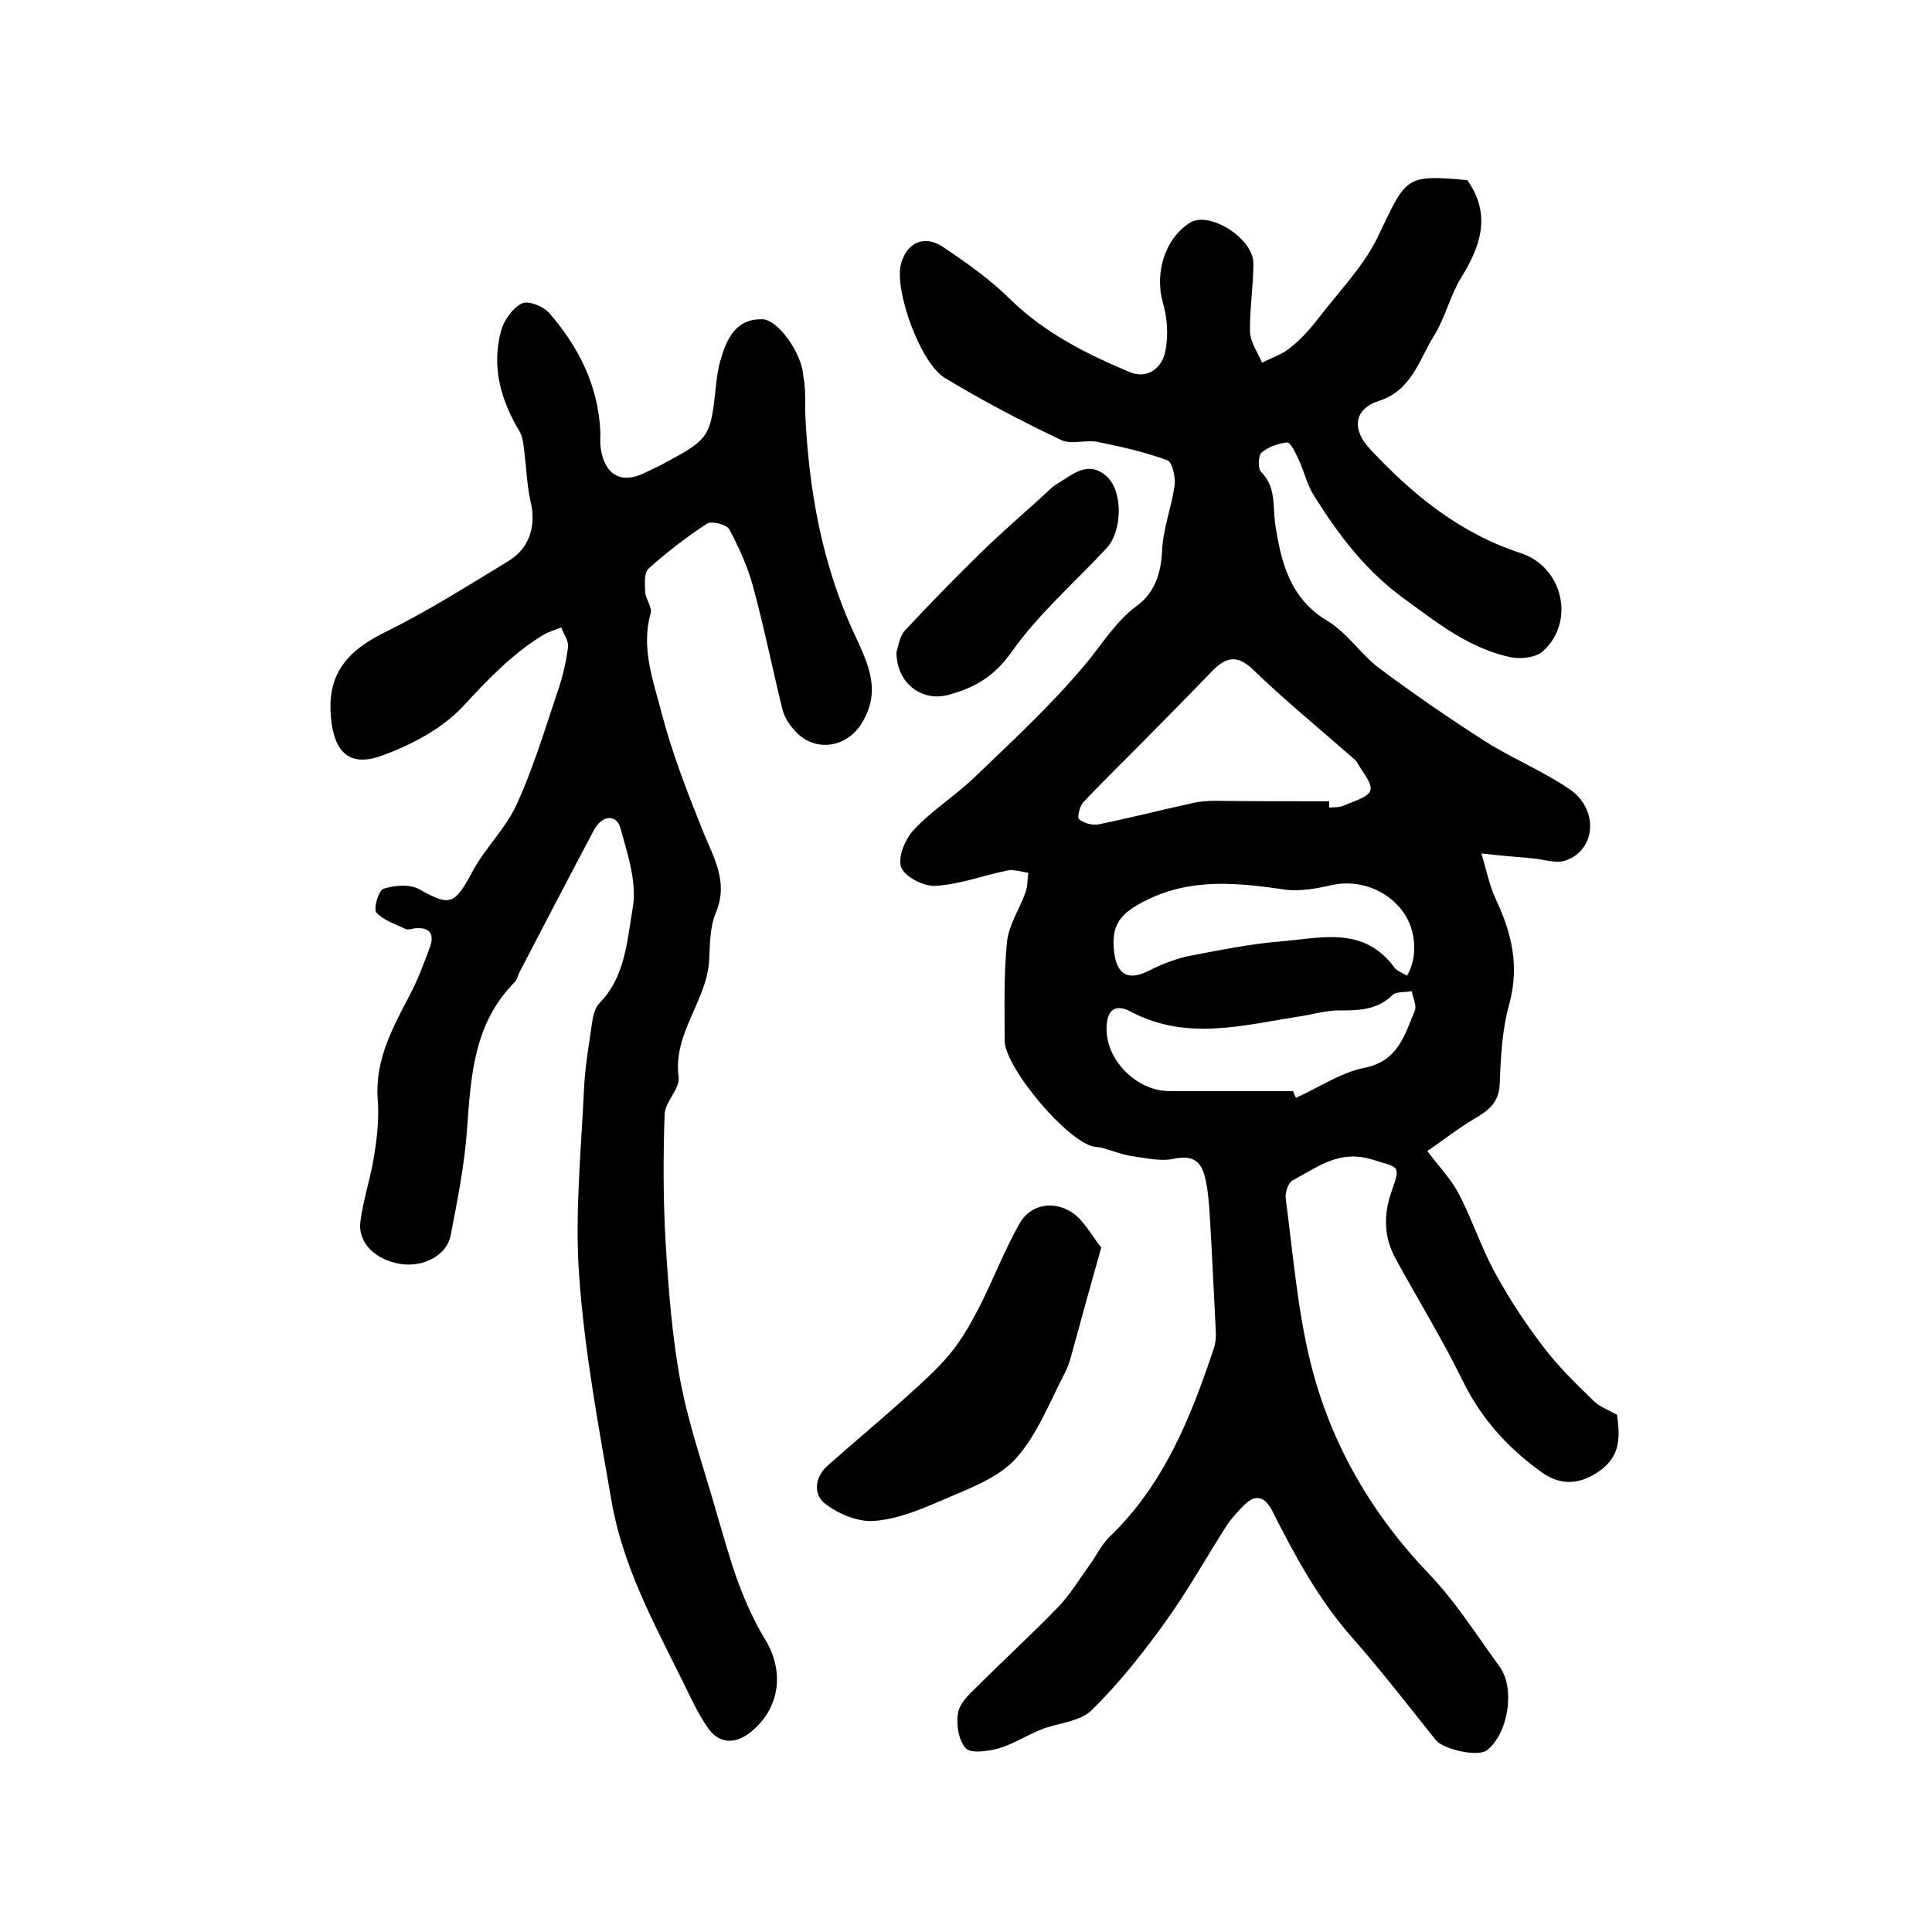 <?xml version="1.0" encoding="utf-8"?>
<!-- Generator: Adobe Illustrator 22.0.0, SVG Export Plug-In . SVG Version: 6.00 Build 0)  -->
<svg version="1.1" id="图层_1" xmlns="http://www.w3.org/2000/svg" xmlns:xlink="http://www.w3.org/1999/xlink" x="0px" y="0px"
	 viewBox="0 0 400 400" style="enable-background:new 0 0 400 400;" xml:space="preserve">
<style type="text/css">
	.st0{fill:#FFFFFF;}
</style>
<g>
	
	<path d="M303.8,37.3c5,7.1,2.8,13.6-1.3,20.2c-2.3,3.8-3.3,8.3-5.6,12c-3.1,5-4.6,11.3-11.4,13.5c-5.1,1.6-5.7,5.8-2,9.8
		c8.8,9.5,18.7,17.6,31.3,21.7c8.7,2.8,11.4,14,4.8,20.2c-1.4,1.4-4.6,1.8-6.7,1.4c-8.7-1.8-15.4-7.2-22.4-12.3
		c-7.8-5.7-13.4-13.1-18.4-21.1c-1.5-2.3-2.1-5.2-3.3-7.7c-0.6-1.3-1.6-3.4-2.3-3.4c-1.8,0.2-3.9,0.9-5.3,2.1
		c-0.7,0.6-0.8,3.3-0.1,4c3.1,3.1,2.4,6.9,2.9,10.7c1.2,7.9,3,15.5,10.9,20.2c4,2.4,6.8,6.8,10.6,9.7c7.1,5.3,14.5,10.4,22,15.2
		c5.7,3.6,12.1,6.2,17.6,10c5.9,4.1,5.3,12.4-0.8,14.6c-2,0.8-4.7-0.2-7.1-0.4c-3.5-0.3-7-0.6-10.5-1c1,3.2,1.6,6.5,3,9.5
		c3.3,7,4.9,13.8,2.8,21.6c-1.5,5.3-1.8,11.1-2,16.7c-0.2,3.8-2.3,5.4-5.2,7.1c-3.4,2-6.5,4.5-9.8,6.7c2.2,3,4.9,5.7,6.6,9
		c2.8,5.4,4.7,11.4,7.7,16.7c2.9,5.3,6.3,10.4,10,15.2c3,3.9,6.6,7.4,10.1,10.8c1.2,1.2,3,1.9,4.9,2.9c0.5,4.2,1,8.4-3.7,11.7
		c-3.9,2.7-7.8,3.1-11.8,0.3c-7-5-12.5-11-16.4-18.9c-4.2-8.6-9.3-16.9-13.9-25.3c-2.5-4.5-2.6-9.2-0.9-14c2-5.6,1.5-4.9-3.9-6.6
		c-6.9-2.2-11.5,1.6-16.6,4.3c-0.9,0.5-1.6,2.6-1.4,3.8c1.5,11.3,2.4,22.8,5.1,33.8c4.1,16.6,12.4,31.1,24.4,43.7
		c5.6,5.8,10,12.8,14.8,19.4c3.3,4.6,1.7,14-2.7,17.3c-1.9,1.4-8.9-0.2-10.5-2.1c-5.7-7.1-11.3-14.4-17.3-21.2
		c-7-7.9-11.9-17-16.6-26.3c-1.5-2.9-3.4-3.6-5.8-1.2c-1.3,1.3-2.6,2.7-3.6,4.2c-4.3,6.7-8.1,13.6-12.8,20.1
		c-4.6,6.4-9.6,12.7-15.2,18.2c-2.5,2.4-7,2.6-10.5,4c-3,1.2-5.7,3-8.8,3.9c-2.2,0.6-5.8,1.1-6.8-0.1c-1.5-1.7-2-5.1-1.5-7.5
		c0.5-2.2,2.8-4.1,4.5-5.8c5.3-5.3,10.9-10.4,16.2-15.9c2.5-2.6,4.4-5.8,6.5-8.7c1.4-1.9,2.4-4.1,4-5.7
		c11.3-10.8,16.9-24.7,21.7-39.1c0.4-1.2,0.5-2.6,0.4-3.9c-0.4-8.3-0.8-16.5-1.3-24.8c-0.2-2.5-0.4-5-1.1-7.4
		c-0.9-3-2.8-3.9-6.2-3.2c-2.7,0.6-5.7-0.1-8.5-0.5c-2.2-0.3-4.4-1.2-6.6-1.8c-0.5-0.1-1-0.1-1.5-0.2c-5.5-1-18.5-16.4-18.5-22
		c0-6.8-0.2-13.7,0.5-20.5c0.4-3.5,2.6-6.7,3.8-10.1c0.5-1.3,0.4-2.7,0.6-4.1c-1.4-0.2-2.9-0.7-4.2-0.5c-5,1-9.9,2.9-15,3.2
		c-2.4,0.2-6.4-1.9-7.1-3.8c-0.8-2.1,0.8-5.9,2.6-7.8c3.8-4.1,8.7-7.1,12.7-11c7.7-7.4,15.6-14.7,22.5-22.9c3.6-4.2,6.4-9.1,11-12.5
		c3.6-2.6,5-6.7,5.2-11.4c0.2-4.6,2-9.1,2.6-13.6c0.2-1.7-0.5-4.7-1.5-5.1c-4.6-1.7-9.5-2.8-14.4-3.8c-2.5-0.5-5.5,0.6-7.6-0.4
		c-8.2-3.9-16.2-8.1-24-12.8c-5.2-3.1-10.5-18.1-9.2-23.5c1.1-4.5,4.8-6.3,8.7-3.7c4.9,3.3,9.9,6.8,14.1,11
		c7.1,6.9,15.7,11.2,24.5,14.9c3.7,1.6,6.8-0.7,7.5-4.4c0.6-3.1,0.4-6.7-0.5-9.8c-1.8-6.1,0.3-13.4,5.6-16.7
		c4-2.5,13.2,3.3,13.1,8.5c0,4.7-0.8,9.4-0.7,14.1c0.1,2.2,1.6,4.3,2.5,6.4c1.9-1,4.1-1.7,5.7-3c2.2-1.7,4.1-3.8,5.8-6
		c4.5-5.9,10-11.4,12.9-18C291.2,36.7,291,36.1,303.8,37.3z M275.2,165.9c0,0.4,0,0.9,0,1.3c1-0.1,2.1,0,3-0.4c2-0.9,5-1.7,5.5-3.1
		c0.5-1.5-1.6-3.8-2.7-5.8c-0.3-0.6-0.9-0.9-1.4-1.4c-6.7-5.9-13.7-11.6-20.1-17.8c-3.3-3.2-5.6-2.7-8.4,0.1
		c-4.6,4.8-9.3,9.5-14,14.3c-4.3,4.4-8.7,8.6-12.9,13.1c-0.7,0.8-1.2,3.1-0.8,3.4c0.9,0.8,2.7,1.3,3.9,1.1c6.5-1.3,13-3,19.5-4.4
		c1.6-0.4,3.3-0.5,4.9-0.5C259.5,165.9,267.4,165.9,275.2,165.9z M267.7,225.9c0.2,0.5,0.4,0.9,0.6,1.4c4.7-2.1,9.2-5.2,14.1-6.2
		c7.1-1.4,8.4-6.8,10.5-11.8c0.5-1.1-0.4-2.7-0.6-4.1c-1.4,0.3-3.2,0-4.1,0.9c-3.2,3.1-7.1,3.1-11.1,3.1c-2.6,0-5.2,0.8-7.8,1.2
		c-11.7,1.8-23.5,5.2-35.1-0.9c-3.5-1.9-5-0.2-5.1,3.2c-0.2,6.7,6.1,13.1,12.9,13.2C250.5,225.9,259.1,225.9,267.7,225.9z
		 M291.3,202c2.3-3.8,1.9-9.5-0.8-13.2c-3.4-4.7-9.3-6.7-14.5-5.6c-3.2,0.7-6.6,1.4-9.8,1c-9.8-1.4-19.3-2.5-28.7,2.1
		c-5.5,2.7-7.6,5.1-6.8,11c0.6,4.7,3.1,5.8,7.3,3.6c2.6-1.3,5.4-2.4,8.3-3c6.3-1.2,12.6-2.5,19-3c8.2-0.7,17-3.2,23.3,5.3
		C289.1,201,290.3,201.4,291.3,202z"/>
	<path d="M166.7,85.3c0.7,16,3.5,31.7,10.3,46.2c2.9,6.2,5.4,11.6,1.5,18.1c-3.1,5.3-10,6.3-14,1.6c-1.1-1.2-2.1-2.7-2.5-4.3
		c-2.1-8.5-3.8-17.1-6.1-25.5c-1.1-4.1-2.9-8-4.9-11.8c-0.5-1-3.7-1.8-4.6-1.2c-4.3,2.8-8.3,5.9-12.1,9.3c-1,0.9-0.8,3.3-0.7,5
		c0.1,1.4,1.5,3.1,1.1,4.3c-2,7.1,0.5,13.8,2.2,20.3c2.1,8.2,5.2,16.2,8.4,24.2c2.2,5.7,5.7,10.8,2.9,17.5
		c-1.3,3.1-1.2,6.8-1.4,10.2c-0.7,8.3-7.5,14.9-6.3,23.8c0.3,2.4-2.8,5.1-2.9,7.7c-0.3,8.8-0.3,17.6,0.2,26.4
		c0.6,9.7,1.3,19.4,3.1,29c1.8,9.4,5,18.4,7.6,27.6c1.4,4.7,2.7,9.5,4.4,14.1c1.5,4,3.3,8,5.5,11.6c4.1,6.7,3.1,14.4-3.1,19.3
		c-3,2.4-6.4,2.4-8.7-0.9c-2.1-3-3.6-6.3-5.2-9.6c-6-12.1-12.5-24-14.8-37.5c-2.7-15.5-5.6-31-6.7-46.7c-0.9-12.7,0.4-25.5,1-38.3
		c0.2-4.9,1.1-9.8,1.8-14.7c0.2-1.1,0.6-2.4,1.3-3.2c5.5-5.5,5.8-13,7-19.8c0.9-5.2-1-11-2.5-16.4c-0.8-3.1-3.8-2.9-5.5,0.2
		c-5.2,9.8-10.3,19.6-15.4,29.4c-0.4,0.7-0.5,1.7-1.1,2.2c-8.4,8.5-9,19.3-9.8,30.3c-0.5,7.4-2,14.8-3.4,22.1
		c-0.8,4.1-5.6,6.6-10.3,5.9c-5.2-0.8-8.9-4.3-8.4-8.7c0.6-4.7,2.2-9.3,2.9-14c0.6-3.7,1-7.6,0.7-11.4c-0.6-8.3,3.2-15,6.8-21.9
		c1.6-3.1,2.8-6.3,4-9.6c1-2.7,0-4.2-3.1-3.9c-0.7,0.1-1.4,0.4-2,0.1c-2.1-1-4.6-1.8-6-3.4c-0.6-0.8,0.5-4.6,1.5-4.9
		c2.3-0.7,5.4-1,7.4,0.1c6.4,3.6,7.3,3.3,11.1-3.8c2.6-4.8,6.8-8.8,9-13.6c3.4-7.4,5.8-15.3,8.4-23.1c1.1-3.1,1.9-6.4,2.3-9.6
		c0.2-1.3-0.9-2.7-1.4-4.1c-1.3,0.5-2.6,0.9-3.8,1.6c-6.4,3.9-11.5,9.3-16.6,14.8c-4.3,4.6-10.6,7.9-16.6,10.1
		c-7,2.6-10.1-0.8-10.7-8.1c-0.8-9.1,3.8-13.8,11.4-17.5c8.7-4.3,16.9-9.5,25.3-14.6c4.5-2.7,5.9-7.4,4.6-12.6
		c-0.7-3.2-0.8-6.5-1.2-9.7c-0.2-1.6-0.3-3.4-1.1-4.7c-3.9-6.5-5.8-13.5-3.7-20.9c0.6-2.1,2.4-4.6,4.3-5.5c1.3-0.6,4.4,0.6,5.6,2
		c6.1,7,10.2,15.1,10.6,24.7c0,1.2-0.1,2.3,0.1,3.5c0.9,5.5,4.4,7.3,9.3,4.8c1-0.5,2.1-1,3.1-1.5c10.3-5.5,10.3-5.6,11.5-17.1
		c0.2-1.5,0.4-3,0.8-4.4c1.3-4.5,3.1-8.8,8.7-8.7c3.3,0,8.3,7.2,8.5,11.7C166.8,80.3,166.7,82.8,166.7,85.3z"/>
	<path d="M228,258.3c-2.1,7.4-3.8,13.6-5.5,19.8c-0.6,2-1,4.2-2,6.1c-3.2,6.1-5.8,13-10.3,17.9c-3.9,4.2-10.2,6.3-15.6,8.7
		c-4.4,1.9-9.1,3.8-13.8,4.1c-3.3,0.2-7.3-1.5-10-3.6c-2.5-1.9-2.1-5.6,0.6-7.9c5.5-4.9,11.2-9.6,16.7-14.6c3-2.7,6-5.4,8.5-8.4
		c2.4-2.9,4.3-6.2,6-9.5c3-5.8,5.3-12,8.5-17.6c2.2-3.9,6.7-4.6,10.1-2.7C224.1,252,225.9,255.7,228,258.3z"/>
	<path d="M185.6,135c0.4-1.1,0.6-3.2,1.7-4.4c5.1-5.5,10.4-10.9,15.8-16.2c4.1-4,8.5-7.8,12.8-11.7c0.9-0.8,1.7-1.7,2.6-2.3
		c3.3-1.9,6.7-5.4,10.7-1.7c3.4,3.2,3.1,11.4-0.1,14.8c-6.6,7.1-14.1,13.6-19.6,21.4c-3.6,5.1-7.6,7.5-13.3,9
		C190.9,145.3,185.6,141.5,185.6,135z"/>
	
	
	
</g>
</svg>
